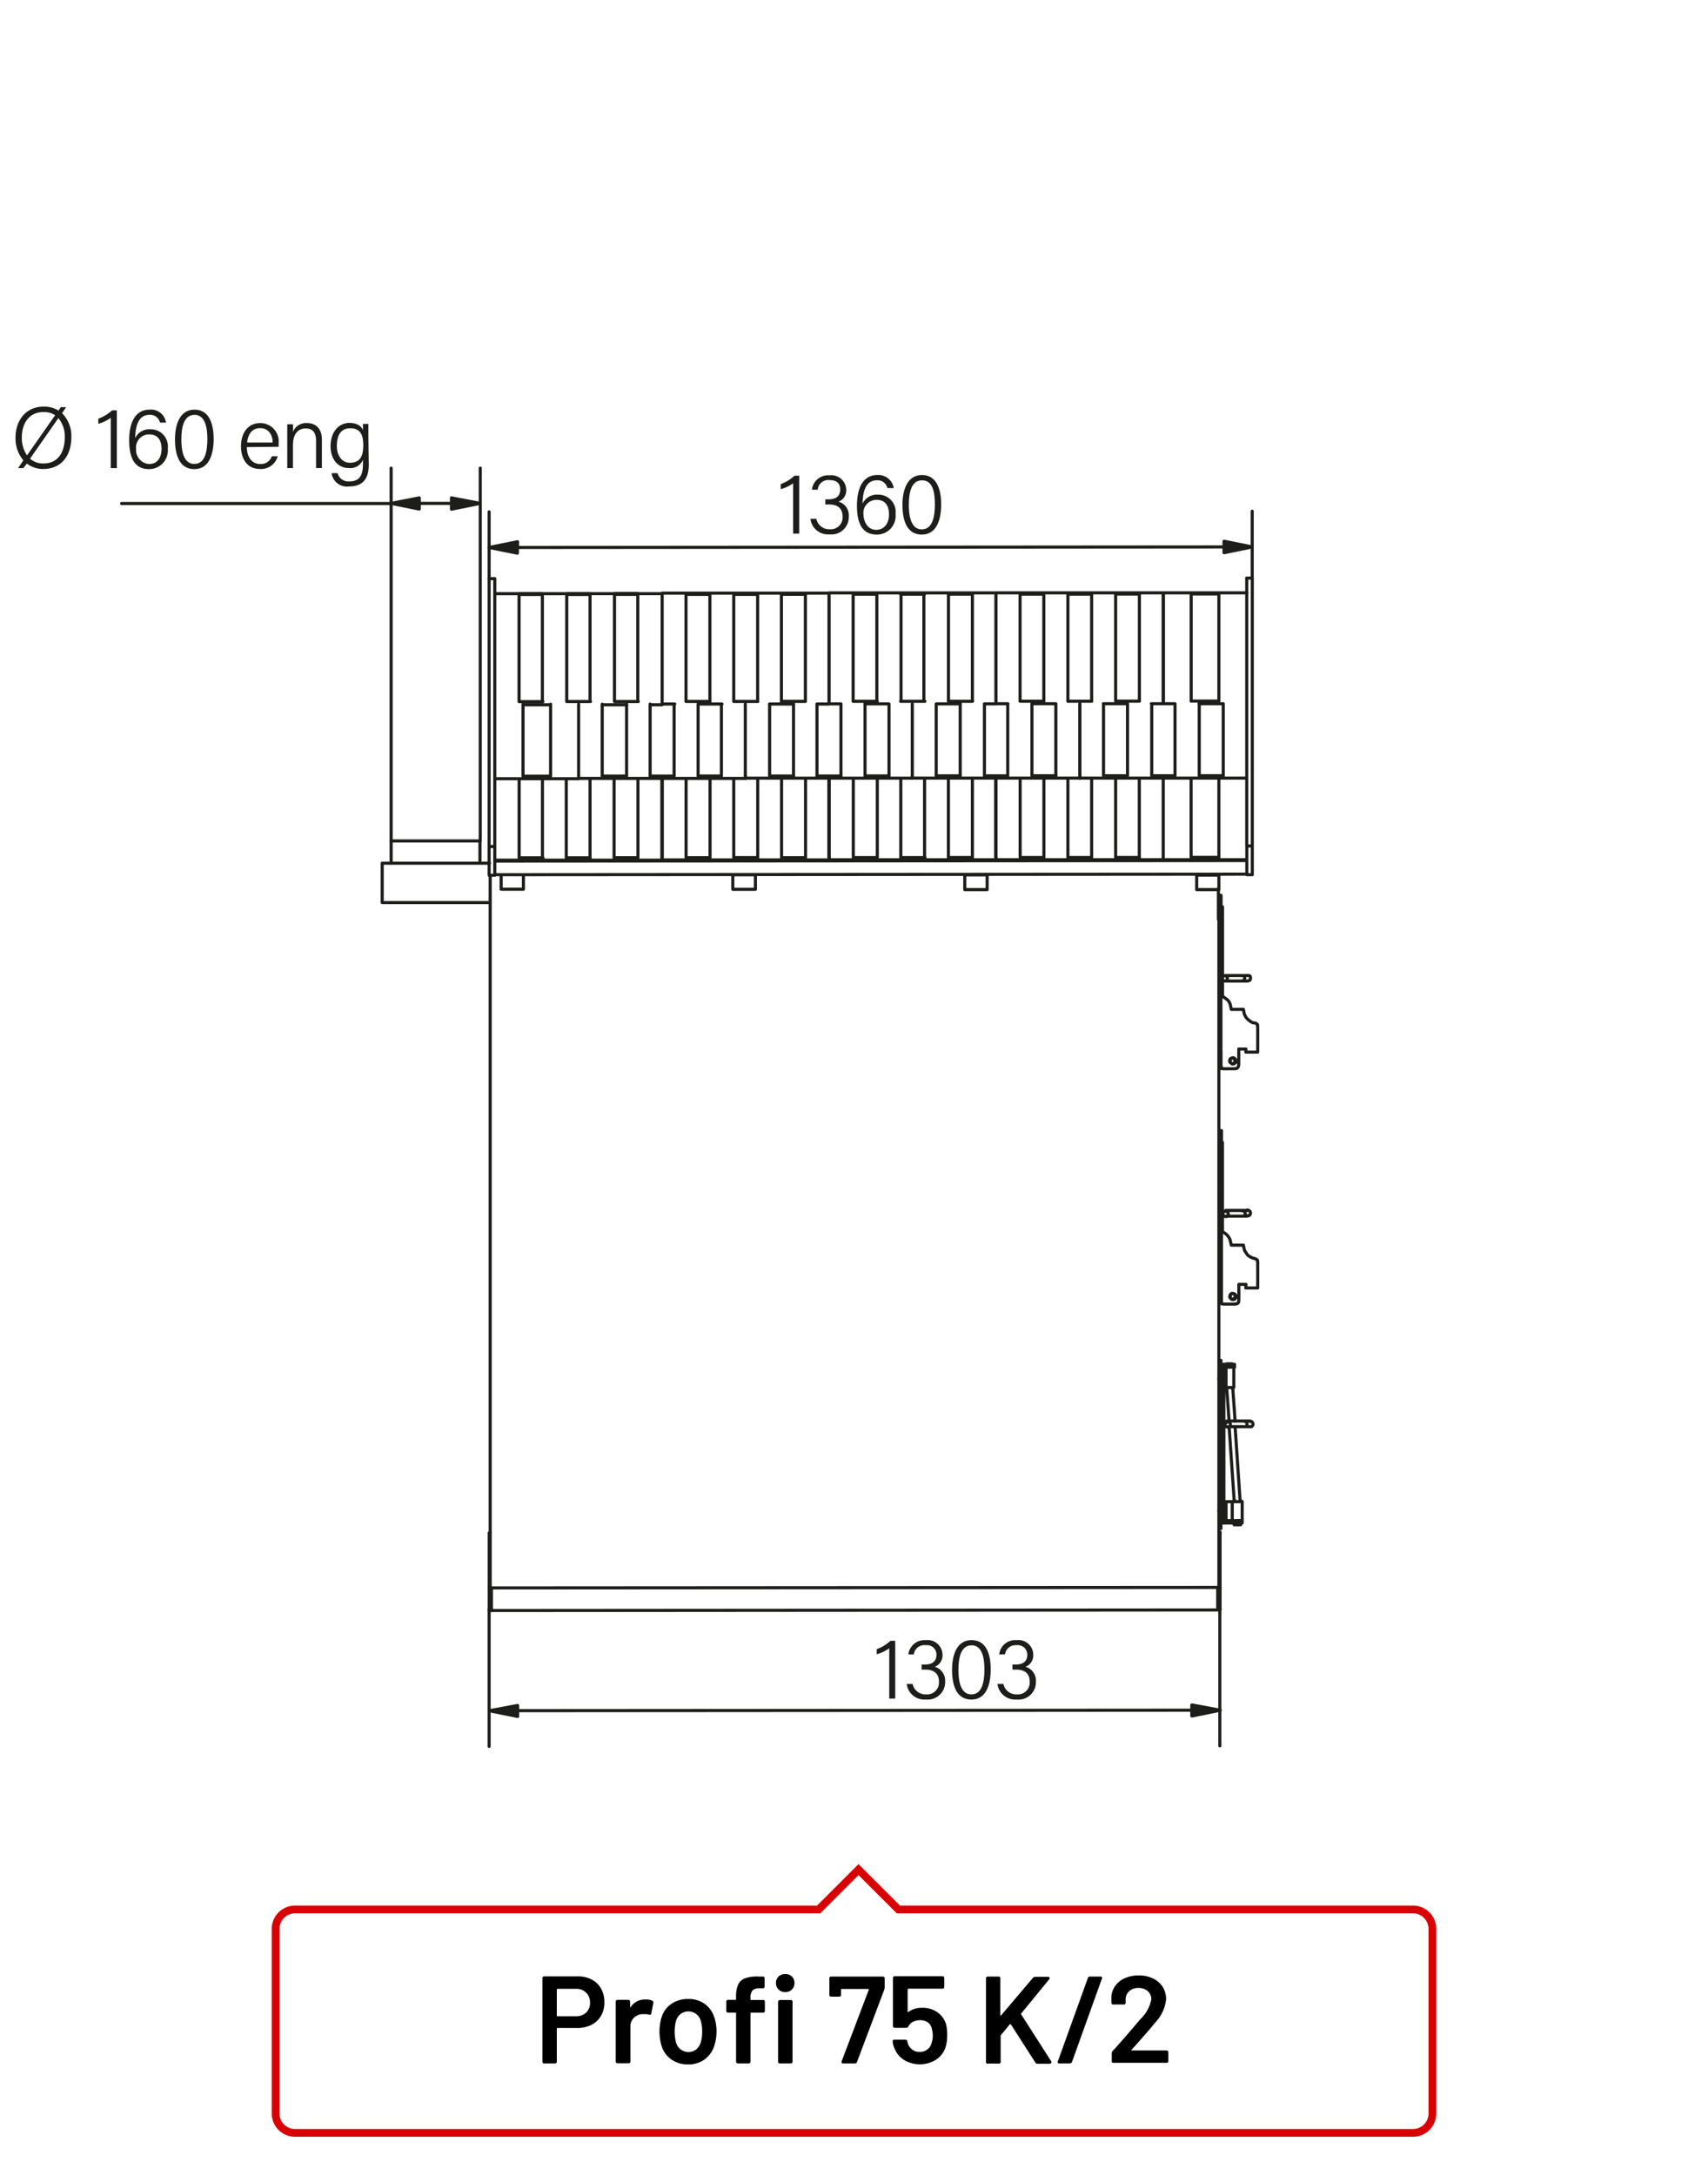 <?xml version="1.0"?>
<svg xmlns="http://www.w3.org/2000/svg" viewBox="0 0 220 280" width="300" height="382"><defs><style>.cls-1,.cls-3{fill:none;}.cls-1{stroke:#1d1d1b;stroke-linecap:round;stroke-linejoin:round;stroke-width:0.4px;}.cls-2{fill:#1d1d1b;}.cls-3{stroke:#d90003;}</style></defs><title>profi-75-k2-2</title><g id="Profi_75_K" data-name="Profi 75 K"><path class="cls-1" d="M85.29,76.36V90.27m0,.25v0m0-14.13v0m-21.53,0H85.29m0,14.28v-.09m0,0v-.22m0,.34H83.74m-3,0H77.62m-6.7,0H67.38m33.27-.36V76.35m3.1,13.91h-3.09m3.08-13.91V90.26m0-13.79h-3.09m0-.12h3.09M88.36,90.27V76.36m3.1,13.91H88.36m3.08-13.92V90.27m0-13.79H88.35m0-.12h3.09m6.15.12H94.5m0-.12h3.09M94.51,90.27V76.35m3.1,13.92H94.51m3.08-13.92V90.27M85.29,76.36V90.27m21.49-13.93V90.26m-21.5.23v0m21.5,0v0m-21.5,0v.09m0-.34v.22m21.5.11v-.1m0,0v-.21m0,.34h-1.56m-3,0H99.12M93,90.6h-3m-3.09,0H85.3m0-14.28v0m21.5,0v0m-21.5,0,21.5,0m15.37,13.94V76.33m3.1,13.92h-3.09m3.07-13.92,0,13.92m0-13.8h-3.08m0-.12h3.08M109.89,90.26V76.34M113,90.25h-3.06m3-13.92V90.25m0-13.79h-3.06m0-.12h3.06m6.15.12H116m0-.12h3.06m-3,13.92V76.34m3.07,13.91H116m3-13.92V90.25M106.79,76.34V90.26m21.49-13.93V90.24m-21.5.23v0m21.5,0v0m-21.5,0v.1m0-.34v.21m21.5.11v-.09m0,0v-.22m0,.34h-1.49m-3.09,0h-3.09m-6.12,0h-3.09m-3.09,0H106.8m0-14.29v0m21.5,0v0m-21.5,0h21.5m15.4,13.93V76.32m3.07,13.91h-3.06m3.05-13.91V90.23m0-13.79h-3.06m0-.12h3.06M131.39,90.24V76.33m3.07,13.91h-3.06m3.05-13.92V90.24m0-13.79h-3.06m0-.12h3.06m6.15.12h-3.06m0-.12h3.06m-3.05,13.92V76.32m3.07,13.92h-3.06m3.05-13.92V90.24M128.29,76.33V90.24m21.53-13.93V90.23m-21.53.23v0m21.54,0v0m-21.54,0v.09m0-.34v.22m21.54.1v-.09m0,0v-.21m0,.33h-1.53m-3.09,0h-3.09m-6.12,0h-3.09m-3.09,0H128.3m0-14.28v0m21.54,0v0m-21.54,0,21.54,0M157,90.22h-3.58M157,76.31V90.22m0-13.79H153.4m0-.12H157m-3.57,13.92V76.31m-3.57,0V90.23m0,.21v.12m0-.33v.21m7.67.12h-3.09m-3.09,0h-1.49m0-14.28v0m10.76,0H149.83m10.76-1.9,0,34.5m.71,0h-.71m.71,0,0-34.5h-.7m0,34.5v3.7m.7,0h-.7m.7,0v-3.7m-.73-34.5h.7M63,74.45l0,34.5m.73,0h-.73m.73,0,0-34.5H63m0,34.5v3.7m.73,0h-.73m.73,0V109m0,1.83,96.84-.07m-83-10.83V90.62m3.1,9.26H77.63m3.08-9.27v9.27m6.12,0H83.75m3.08-9.27v9.27m-3.09,0V90.61m6.18,9.27V90.61m3,9.26h-3m3-9.28v9.27M96,90.6v9.27M74.53,90.62v9.27m21.5.26v-.1m-21.5,0v.15m21.5,0v-.06m0-.1v-.18m-21.5,0v.18m21.5.14H74.54m24.59-.35V90.6m3.1,9.27H99.13m3.08-9.27v9.27m6.12,0h-3.09m3.08-9.27v9.27m-3.09,0V90.6m6.19,9.26V90.59m3.1,9.27h-3.09m3.08-9.27v9.27m3-9.27v9.27M96,90.6v9.27m21.5.26V100m-21.5,0v.16m21.5,0v-.06m0-.09v-.18m-21.5,0v.18m21.5.14-21.5,0m24.59-.36V90.59m3.09,9.26h-3.09m3.09-9.27v9.27m6.12,0h-3m3-9.27v9.27m-3,0V90.58m6.12,9.27V90.58m3.1,9.26h-3.09M136,90.58v9.26m3.08-9.27v9.27m-21.57-9.25v9.27m21.57.26V100m-21.57,0v.15m21.57,0v-.06m0-.1v-.18m-21.57,0V100m21.57.14H117.54m24.6-.35V90.57m3.09,9.27h-3.08m3.08-9.27v9.27m6.12,0h-3m3-9.27v9.27m-3,0V90.57m6.12,9.26V90.56m3.1,9.27h-3.09m3.08-9.27v9.27M139.1,90.57v9.27m0,.18v.16m0-.34V100m21.5.14-21.5,0M66.87,110.41V100.23m3.07,10.18H66.87m3-10.19v10.19m6.15,0H73m3-10.19v10.19m-3.06,0V100.22m6.16,10.18V100.22m3.07,10.18H79.17m3-10.18V110.4m3.08-10.19V110.4m0,.24v-.06m0,.13v-.07m0-.06v-.18m0,.31H63.78m24.59-.32V100.21m3.09,10.18H88.37m3.09-10.19v10.18m6.15,0H94.52m3.08-10.18v10.18m-3.09,0V100.21m6.16,10.18V100.2m3.1,10.19h-3.09m3.08-10.19v10.19m3-10.19v10.18M85.31,100.21V110.4m21.51.23v-.06m-21.51,0v.13m21.51,0v-.06m0-.06v-.19m-21.51,0v.18m21.51.11-21.51,0m24.6-.33V100.2M113,110.38h-3m3-10.19v10.19m6.15,0h-3.06m3-10.19v10.19m-3.06,0V100.19m6.13,10.18V100.19m3.1,10.18h-3.09m3.08-10.18v10.18m3-10.19v10.19M106.81,100.2v10.18m21.5.23v-.06m-21.5,0v.12m21.5,0v-.07m0-.06v-.18m-21.5,0v.19m21.5.11h-21.5m24.59-.32V100.18m3.06,10.19h-3.05m3.05-10.19v10.19m6.15,0h-3.06m3.06-10.18v10.18m-3.06,0V100.18m6.15,10.18V100.17m3.07,10.19H143.7m3.05-10.19v10.19m3.08-10.19v10.18m-21.54-10.17v10.19m21.53.23v-.06m-21.53,0v.13m21.53,0v-.06m0-.06v-.19m-21.53,0v.18m21.53.11-21.53,0M70.92,90.62v9.27m-3.55,0V90.62m3.55,9.27H67.38m7.15-9.27v9.27m0,.27v-.09m0,.15v-.06m0-.09v-.18m0,.33H63.77m93.23-.07v10.19m-3.58,0V100.17M157,110.35h-3.58m-3.59-10.18v10.18m0,.19v.12m0-.31v.19m10.77.11H149.85M79.15,90.28V76.36m3.07,13.92H79.15m3-13.92V90.28m0-13.8H79.14m0-.12H82.2M66.86,90.29V76.37m3.07,13.92H66.86m3-13.92,0,13.92m0-13.8H66.85m0-.12H69.9m6.15.12H73m0-.12h3M73,90.28V76.37m3.06,13.91H73m3-13.92V90.28m81.25,63.65h.19m1.51-17.1-.18.1-.15-.06-.16-.1-.06-.15v-.18l.06-.15.16-.07.18,0,.15.06.12.16,0,.15,0,.18Zm.12-.45-.06-.06-.06-.1m-.58.37.06.09v.06m.54,30.47-.18,0h-.15l-.15-.13-.07-.15v-.18l.07-.12.15-.13h.18l.15.06.13.13,0,.18,0,.18Zm.13-.52-.07,0-.06-.1m-.58.37.06.12v0m-1-41.13,0-.19.09-.15.18,0h.15l.16.09.06.16V126l-.06.15-.16.12h-.15l-.18-.06-.09-.12Zm2.5-.37.16,0,.15.06.06.15V126l-.06.15-.15.06-.16.06m-1.74-.7h-.4m0,.7h.4m1.32,0h-1.32m1.32-.7h-1.32m1.74.7h-.42m0-.7H160m.65.7H160m.65-.7H160m.74,0,.15,0,.12.06.06.15V126l-.06.15-.12.06-.15.06h-.09m0-.7h.09m-3.22,30.68,0-.16.09-.15.18,0H158l.15.12.06.16v.18l-.06.12-.15.09-.16,0-.18-.06-.09-.12Zm2.51-.37.15,0,.15.12.06.15v.13l-.06.15-.15.12-.15,0m-1.75-.73h-.4m0,.73h.4m1.32,0h-1.32m1.32-.73h-1.32m1.75.73h-.43m0-.73H160m.64.73H160m.64-.73H160m.73,0,.15,0,.12.12.07.15v.13l-.07.15-.12.12-.15,0h-.09m0-.73h.09m-3.79-40v-1.43m0,4v-2.54M157,144l0-25.6m0,28.14v-.33m0,0V144m0,4.19v-1.65m0,2.14v-.49m0,56.16,0-55.67m-93.86-36v1.16m0,35,0,55.66m0-56.15v.49m0-2.14v1.65m0-4.19v2.54m0-28.14,0,25.6m0-28.14v2.54m0-4.16V116m0-2.14v.52m91-1.75v1.87H157v-1.87m-2.88,0H157m-32.73,0v1.87h2.88V112.6m-2.88,0h2.88m-32.76,0v1.86h2.91v-1.87m-2.9,0h2.9m-32.75,0v1.86h2.87v-1.87m-2.87,0h2.87m-3.61,0,96.84-.07m-3.31,40.19v-7.16m-.19,0v7.16m0,15h.18v-.22m-.18,0v.21m.18-.22v-1.95m-.18,0h.18m-.18,0v2m.18-2v-.22m-.18,0h.18m-.18,0v.22m.18-.22V155.19m-.18,0h.18m-.18,0v10.24m.17-10.24V155m-.18,0v.22m0-9.58h.19m3.14-10.21H162m-1.53-.4v.4M162,135v.4m0-3.37v3m-.28-3.34.12.07.13.12,0,.18m-1.81-2.14.06.37.09.33.19.34.21.24.31.25.3.18.37.06m-3.09-1.77h1.56m-2.88-1.71.37.15.31.22.27.24.19.34.09.36.09.4m-1.1,7.62-.12,0-.06-.09,0-.1m1.78.22h-1.57m2-.46,0,.15-.09.15-.15.13-.18,0m.45-2.51v2.05m.92-2.05h-.92m-1.1,1.56,0-.18.12-.16.13-.09h.18l.15.09.13.16,0,.18,0,.18-.13.09-.15.1h-.18l-.12-.1-.13-.09Zm2,29.21H162m-1.53-.46v.46m1.53-.46v.46m0-3.4v2.94m-.28-3.3.12.09.13.09,0,.18m-1.81-2.11.06.34.1.37.18.27.21.31.31.21.31.15.36.1m-3.09-1.75h1.56m-2.88-1.77.37.15.31.22.27.3.19.34.09.37.09.39m-1.09,7.56-.13,0-.06-.09,0-.1m1.78.22h-1.56m2-.43,0,.18-.09.13-.15.09-.18,0m.45-2.51v2.08m.92-2.08h-.92m-1.1,1.59,0-.18.13-.16.12-.06h.18l.15.06.13.16,0,.18m0,0,0,.15-.13.16-.15.06h-.18l-.12-.06-.13-.16,0-.15m-1-46.21v-4m0,4.77v-.76m0,2.93v-2m-.18-.94h.18m-.18-4h.18m0,4.95v-.18m0,2.36v-.19m0,.19h-.18m.18,0v4.4m-.19-4.59h.18m0,27.44v-4m0,4.8v-.76m0,2.87V152m-.18-.95h.18m-.18-4h.18m0,5v-.19m0,2.36v-.25m0,.25h-.19m.19,0v4.4m1.22,37.19H160m-1.86,0h.58m-.8,0h.22m.58,0v-2.5m1.28,2.5v-2.51m-1.3-17.73h-.73m1.73,20.73h-.74m-1-17.58v-.09m0-2.88v-.18m.74,3.15v-.1m0-2.87v-.18m-.73,3.18v0m1,14.46-.65-9.51m0-.73-.31-4.19m1.72,14.4-.64-9.48m0-.73-.3-4.22m1,14.43v0m-.73,3.12v-.12m0-.31v-.06m0-2.51v-.12m.74,3.12v-.12m0-.31v-.06m0-2.51v-.12m.52-9.51.15,0,.15-.12,0-.13v-.15l0-.15-.15-.12-.15,0m-2.54.36.06.19.09.12.18.06.16,0,.15-.06.06-.18v-.16l-.06-.15-.15-.12-.16,0-.18.09-.09.12Zm3.27-.36.15,0,.13.12.06.15v.15l-.06.13-.13.12-.15,0m-.18-.73h.18m0,.73h-.18m-.55-.73h.55m-.55.73h.55m-1-.73h.43m0,.73h-.43m-1.32-.73h1.32m-1.32.73h1.32m-1.74,0h.42m0-.73H158M49.23,111.4v4.77m13.88,0H49.23m0-5.07v.3m0-.3H63.05m-12.67-2.87H61.82v2.88m-11.44-2.87v2.88m106.72,13.5h.18v-2m-.18,0v2m.18-2v-.18m-.18,0v.18m.18-.18v-6.73m0,0v-.43m-.19,0v7.16m0,15.11h.18v-.22m-.18,0v.22m.18-.22v-2m-.19,0h.19m-.19,0v2m.18-2v-.19m-.19,0h.19m-.19,0v.19m.19-.19V124.85m-.18,0h.18m-.18,0v10.27m.18-10.27v-.25m-.18,0v.25m0-9.61h.19M157.13,155h.18v-2m-.18,0v2m.18-2v-.18m-.18,0V153M63,204.4v.16m.28-.13H63m94.12-27.28H157m0,.15h.15m0,16.95H157m0,.15h.16m.11-18.57v-.7h-.13v.7m.13,0v1.38m-.13,0v-1.38m-.15,1.53.09,0,.06-.12m-.15.3.15,0,.1-.12,0-.15m-.11,17.19h.12V177.51h-.13m0,16.89,0-16.89m-.15,0h.15m.14,18.54v.73m-.12,0v-.73m.12.73h-.12m.12-.73v-1.38m-.12,0v1.38M157,194.4l.16,0,.09.12,0,.12m-.28-.12.1,0,.06.09m2.14,1.16h-2m0,.3h2m.73-.31h-.73m0,.31H160v-.31m-1.72-20.12h-1m0,.37h.15m.46,0h.43m.7-.37h-.7m0,.37h.7v-.37m-1.38.49v-.15m0,19.72v-.12m0-19.6h-.21v.15m0,19.45v.12h.22m0-17.12V176.2m0,19.45v-2.48m-.23-17v2.45m0,14.52v2.48m.21-16.94v-.06m0,.15v-.09m0,.24v-.09m0,.15V179m0,14v-.09m0,.15v-.06m0,.21V193m0,.15v-.06m-.22,0v.06m0-.15v.09m0-.21V193m0-.15v.09m0-14V179m0-.15V179m0-.24v.09m0-.15v.06m.23,14.4h-.22m0-14.4h.22m-.22.24h.22m0,14h-.21m.21-14.1v.06m0,.15v13.8m0,.15V193m-.22,0V193m0-.15V179m0-.15v-.06m.22-.21h.24v-.07m0-2.44v0m0,1.13v0m0,.36v0m0-1.43h-.25m.25,1.46v1m0-2.44v1.07m0,0v.3m.43,1.1h.61m-1,0h.43m-.43,0v-2.51m1,2.5v-2.5m-1,17.22v0h-.24m.24,1.1v-.06m0,.36v0m0,1.13v0m-.24,0h.24m0-2.47v1m0,.06v.27m0,0v1.07m.21-2.47h-.21m.8,0h-.59m1.87,0h-1.28m0,2.5h0M63.3,207.34v-.21m93.56.14v-.21m0,.21-93.56.07m0-2.91v2.7m93.56-.07v-2.69m-93.56.06,93.56-.06m.3-6.88v-.25m0,7.13v-.09m0,.21v-.12m0-7.13H157m.15,7.13h-.3m.3-.09v-6.79m0,9.57v-2.57m-.3,0v2.57m.31.21v-.21m-.31.21h.31m-.31-.21v.21m-93.56-.14v-2.57m-.28-7v6.79m0,.22v2.57m.28.21v-.21m-.28.21h.28m-.28-.21v.21m0-10v.24m.15-.24H63m0,7v.06"/><line class="cls-1" x1="66.67" y1="220.24" x2="63.03" y2="220.25"/><polygon class="cls-2" points="63.03 220.25 66.67 220.98 66.67 219.57 63.03 220.25"/><path class="cls-1" d="M66.67,219.57l-3.64.68,3.64.73Zm86.9.61h3.6m-90.5-.61-3.64.68,3.64.73Z"/><polygon class="cls-2" points="153.57 220.92 157.18 220.18 153.56 219.51 153.57 220.92"/><path class="cls-1" d="M153.57,220.92l3.6-.74-3.6-.67Zm-86.9-.68,86.9-.06M63,207.13l0,17.71m94.12-17.78,0,17.71m-3.61-3.85,3.6-.74-3.6-.67Z"/><line class="cls-1" x1="53.96" y1="64.76" x2="50.35" y2="64.76"/><polygon class="cls-2" points="50.35 64.76 53.96 65.49 53.96 64.06 50.35 64.76"/><path class="cls-1" d="M54,64.05l-3.61.71,3.61.73Zm4.19.7h3.64M54,64.05l-3.61.71,3.61.73Z"/><polygon class="cls-2" points="58.15 65.49 61.79 64.75 58.15 64.05 58.15 65.49"/><path class="cls-1" d="M58.15,65.49l3.64-.74-3.64-.7ZM54,64.76h4.19m3.67,43.46,0-48M50.38,108.22l0-48M15.67,64.78l34.68,0m7.8.73,3.64-.74-3.64-.7Z"/><line class="cls-1" x1="66.66" y1="70.44" x2="63.02" y2="70.44"/><polygon class="cls-2" points="63.02 70.44 66.66 71.17 66.66 69.7 63.02 70.44"/><path class="cls-1" d="M66.66,69.7,63,70.44l3.64.73Zm91,.67h3.61M66.66,69.7,63,70.44l3.64.73Z"/><polygon class="cls-2" points="157.68 71.11 161.29 70.37 157.68 69.64 157.68 71.11"/><path class="cls-1" d="M157.68,71.11l3.61-.74-3.61-.73Zm-91-.67,91-.07m3.61,4v-8.6M63,74.45v-8.6m94.66,5.26,3.61-.74-3.61-.73Z"/><path class="cls-2" d="M7.53,52.81l.31-.44h.67L8,53.15a4.15,4.15,0,0,1,1.19,3.09c0,2.24-1.18,4.09-3.62,4.09a3.33,3.33,0,0,1-2.11-.7L3,60.22H2.33l.68-1A4.37,4.37,0,0,1,2,56.3c0-2.22,1.32-4,3.62-4A3.41,3.41,0,0,1,7.53,52.81ZM3.48,58.58,7.1,53.41A2.53,2.53,0,0,0,5.59,53c-1.82,0-2.78,1.42-2.78,3.3A4,4,0,0,0,3.48,58.58Zm4.86-2.32a3.66,3.66,0,0,0-.82-2.48L3.87,59a2.48,2.48,0,0,0,1.71.62C7.5,59.63,8.34,58.14,8.34,56.26Z"/><path class="cls-2" d="M14.27,60.22V53.74a4.86,4.86,0,0,1-1.61.77v-.65a5.52,5.52,0,0,0,1.78-1.08h.61v7.44Z"/><path class="cls-2" d="M20.61,54.36a1.29,1.29,0,0,0-1.36-1c-1.34,0-1.8,1.26-1.84,3a2,2,0,0,1,1.95-1.14,2.2,2.2,0,0,1,2.25,2.46,2.41,2.41,0,0,1-2.41,2.67c-2,0-2.56-1.65-2.56-3.73s.67-3.93,2.63-3.93a1.94,1.94,0,0,1,2.11,1.67Zm.2,3.37c0-.87-.33-1.85-1.56-1.85a1.67,1.67,0,0,0-1.72,1.87,1.79,1.79,0,0,0,1.68,1.94C20.38,59.69,20.81,58.72,20.81,57.73Z"/><path class="cls-2" d="M27.52,56.46c0,1.77-.48,3.89-2.49,3.89s-2.49-2-2.49-3.83.57-3.83,2.52-3.83S27.52,54.65,27.52,56.46Zm-4.16.07c0,1.42.27,3.15,1.67,3.15s1.68-1.65,1.68-3.22c0-1.41-.27-3.1-1.64-3.1S23.36,54.89,23.36,56.53Z"/><path class="cls-2" d="M31.8,57.51c0,1.31.66,2.18,1.7,2.18a1.47,1.47,0,0,0,1.51-1h.76a2.22,2.22,0,0,1-2.29,1.64c-1.76,0-2.44-1.46-2.44-2.91,0-1.64.82-3,2.49-3A2.36,2.36,0,0,1,35.89,57c0,.17,0,.32,0,.47Zm3.32-.59c0-1-.55-1.85-1.6-1.85s-1.57.75-1.69,1.85Z"/><path class="cls-2" d="M37,56c0-.49,0-1,0-1.43h.73a8.7,8.7,0,0,1,0,1,1.8,1.8,0,0,1,1.83-1.15c1,0,1.9.59,1.9,2.13v3.66h-.75V56.67c0-.94-.38-1.56-1.32-1.56-1.21,0-1.66,1-1.66,2.17v2.94H37Z"/><path class="cls-2" d="M47.5,59.78c0,1.81-.77,2.8-2.52,2.8a2,2,0,0,1-2.27-1.71h.77A1.44,1.44,0,0,0,45,61.93c1.39,0,1.75-.89,1.75-2.26v-.53a1.75,1.75,0,0,1-1.83,1.07c-1.36,0-2.34-1.1-2.34-2.81,0-1.88,1.08-3,2.43-3,1.12,0,1.6.53,1.74.94,0-.29,0-.68,0-.81h.7c0,.26,0,1.09,0,1.63Zm-2.43-.25c1.33,0,1.72-.87,1.72-2.25s-.4-2.19-1.68-2.19-1.72,1-1.72,2.27S44.05,59.53,45.07,59.53Z"/><path class="cls-2" d="M102.16,68.65V62.17a4.88,4.88,0,0,1-1.6.76v-.65a5.24,5.24,0,0,0,1.77-1.08h.61v7.45Z"/><path class="cls-2" d="M104.58,63a2.09,2.09,0,0,1,2.25-1.85A1.92,1.92,0,0,1,109,63a1.55,1.55,0,0,1-1,1.54v0a1.82,1.82,0,0,1,1.33,1.9,2.24,2.24,0,0,1-2.49,2.31,2.27,2.27,0,0,1-2.45-2h.76a1.68,1.68,0,0,0,1.73,1.34,1.52,1.52,0,0,0,1.65-1.64c0-1.09-.69-1.55-1.75-1.55h-.47v-.66h.39c1,0,1.52-.42,1.52-1.26s-.49-1.22-1.38-1.22A1.37,1.37,0,0,0,105.32,63Z"/><path class="cls-2" d="M114.3,62.79a1.28,1.28,0,0,0-1.36-1c-1.34,0-1.8,1.25-1.84,3a2.05,2.05,0,0,1,2-1.15,2.21,2.21,0,0,1,2.25,2.47,2.41,2.41,0,0,1-2.41,2.67c-2,0-2.56-1.65-2.56-3.73s.67-3.94,2.63-3.94a2,2,0,0,1,2.11,1.68Zm.21,3.37c0-.88-.34-1.85-1.57-1.85a1.67,1.67,0,0,0-1.72,1.86c0,.61.32,2,1.68,2C114.07,68.12,114.51,67.15,114.51,66.16Z"/><path class="cls-2" d="M121.23,64.89c0,1.77-.49,3.89-2.5,3.89s-2.49-2-2.49-3.83.57-3.84,2.52-3.84S121.23,63.08,121.23,64.89Zm-4.17.07c0,1.42.28,3.15,1.67,3.15s1.69-1.66,1.69-3.22-.27-3.1-1.65-3.1S117.06,63.32,117.06,65Z"/><path class="cls-2" d="M114.54,218.68V212.2a4.86,4.86,0,0,1-1.61.77v-.65a5.52,5.52,0,0,0,1.78-1.08h.6v7.44Z"/><path class="cls-2" d="M117,213a2.09,2.09,0,0,1,2.25-1.84,1.91,1.91,0,0,1,2.15,1.89,1.56,1.56,0,0,1-1,1.54v0a1.84,1.84,0,0,1,1.34,1.9,2.25,2.25,0,0,1-2.5,2.31,2.28,2.28,0,0,1-2.45-2h.76a1.68,1.68,0,0,0,1.74,1.34,1.52,1.52,0,0,0,1.65-1.64c0-1.09-.7-1.55-1.76-1.55h-.47v-.65h.4c1,0,1.51-.43,1.51-1.26a1.21,1.21,0,0,0-1.38-1.23A1.37,1.37,0,0,0,117.7,213Z"/><path class="cls-2" d="M127.61,214.92c0,1.77-.48,3.89-2.49,3.89s-2.49-2-2.49-3.83.56-3.83,2.52-3.83S127.61,213.11,127.61,214.92Zm-4.16.07c0,1.42.27,3.15,1.67,3.15s1.68-1.65,1.68-3.22c0-1.41-.27-3.1-1.64-3.1S123.45,213.35,123.45,215Z"/><path class="cls-2" d="M128.7,213a2.07,2.07,0,0,1,2.25-1.84,1.9,1.9,0,0,1,2.14,1.89,1.56,1.56,0,0,1-1,1.54v0a1.84,1.84,0,0,1,1.34,1.9,2.24,2.24,0,0,1-2.5,2.31,2.28,2.28,0,0,1-2.45-2h.77a1.68,1.68,0,0,0,1.73,1.34,1.52,1.52,0,0,0,1.65-1.64c0-1.09-.69-1.55-1.75-1.55h-.47v-.65h.39c1,0,1.52-.43,1.52-1.26a1.22,1.22,0,0,0-1.39-1.23,1.37,1.37,0,0,0-1.48,1.17Z"/></g><g id="labels"><g id="Layouts"><g id="Produktseite:-V1"><g id="Group-4"><g id="Group-5"><g id="Labels-_-Pointing-_-medium" data-name="Labels-/-Pointing-/-medium"><path id="Base_label_pointing" data-name="Base label pointing" class="cls-3" d="M110.58,240.71l-5.13,5.13H38a2.5,2.5,0,0,0-2.5,2.49v23.79a2.49,2.49,0,0,0,2.5,2.49H182a2.49,2.49,0,0,0,2.5-2.49V248.33a2.5,2.5,0,0,0-2.5-2.49H115.72Z"/></g></g></g></g></g><path d="M76.24,254.88a2.91,2.91,0,0,1,1.19,1.17,3.57,3.57,0,0,1,.42,1.75,3.39,3.39,0,0,1-.43,1.73,3,3,0,0,1-1.22,1.16,4,4,0,0,1-1.84.41H71.82c-.06,0-.1,0-.1.09v4.23a.22.22,0,0,1-.25.25H70.12a.22.22,0,0,1-.25-.25v-10.7c0-.18.08-.26.25-.26h4.34A3.69,3.69,0,0,1,76.24,254.88Zm-.74,4.24a1.7,1.7,0,0,0,.5-1.27,1.75,1.75,0,0,0-.5-1.29,1.78,1.78,0,0,0-1.31-.5H71.82a.09.09,0,0,0-.1.1v3.34c0,.06,0,.09.1.09h2.37A1.84,1.84,0,0,0,75.5,259.12Z"/><path d="M84,257.58a.26.26,0,0,1,.15.32l-.26,1.33a.18.18,0,0,1-.09.16.36.36,0,0,1-.21,0,1.46,1.46,0,0,0-.51-.07l-.31,0a1.66,1.66,0,0,0-1.12.47,1.54,1.54,0,0,0-.45,1.15v4.46a.22.22,0,0,1-.25.25H79.56a.22.22,0,0,1-.25-.25v-7.66c0-.17.08-.26.25-.26h1.35c.17,0,.25.09.25.26v.62s0,.07,0,.08,0,0,.06,0a2.13,2.13,0,0,1,1.86-1A2,2,0,0,1,84,257.58Z"/><path d="M86.48,265.16a3.26,3.26,0,0,1-1.27-1.77,6.42,6.42,0,0,1,0-3.65A3.21,3.21,0,0,1,86.48,258a3.72,3.72,0,0,1,2.19-.63,3.53,3.53,0,0,1,2.1.63A3.36,3.36,0,0,1,92,259.72a5.28,5.28,0,0,1,.29,1.83,5.75,5.75,0,0,1-.28,1.82,3.43,3.43,0,0,1-1.26,1.79,3.56,3.56,0,0,1-2.13.64A3.64,3.64,0,0,1,86.48,265.16Zm3.19-1.29a1.86,1.86,0,0,0,.6-.95,4.46,4.46,0,0,0,.17-1.34,4.78,4.78,0,0,0-.16-1.34,1.69,1.69,0,0,0-.61-.94,1.73,1.73,0,0,0-1-.33,1.66,1.66,0,0,0-1,.33,1.74,1.74,0,0,0-.61.94,5.69,5.69,0,0,0,0,2.68,1.77,1.77,0,0,0,.62.95,1.72,1.72,0,0,0,1.06.33A1.62,1.62,0,0,0,89.67,263.87Z"/><path d="M98.52,257.74v1.14a.22.22,0,0,1-.25.25H96.76c-.06,0-.09,0-.09.1v6.19c0,.17-.09.25-.26.25H95.07c-.17,0-.26-.08-.26-.25v-6.19c0-.07,0-.1-.09-.1H93.8a.22.22,0,0,1-.25-.25v-1.14c0-.17.08-.26.25-.26h.92a.08.08,0,0,0,.09-.09v-.27a3.83,3.83,0,0,1,.27-1.61,1.57,1.57,0,0,1,.9-.81,4.71,4.71,0,0,1,1.76-.22h.5a.22.22,0,0,1,.25.25v1c0,.17-.08.26-.25.26h-.36a1.32,1.32,0,0,0-.95.27,1.45,1.45,0,0,0-.26,1v.15a.08.08,0,0,0,.09.09h1.51C98.44,257.48,98.52,257.57,98.52,257.74Zm1.76-1.59a1.14,1.14,0,0,1-.33-.84,1.1,1.1,0,0,1,.33-.83,1.2,1.2,0,0,1,.87-.32,1.14,1.14,0,0,1,.85.32,1.1,1.1,0,0,1,.33.83,1.13,1.13,0,0,1-1.18,1.17A1.21,1.21,0,0,1,100.28,256.15Zm-.06,9.27v-7.66a.23.23,0,0,1,.26-.26h1.34a.23.23,0,0,1,.26.26v7.66c0,.17-.09.25-.26.25h-1.34C100.3,265.67,100.22,265.59,100.22,265.42Z"/><path d="M108.41,265.39l3.49-9.2c0-.08,0-.11-.06-.11h-3.41c-.07,0-.1,0-.1.09v.64c0,.17-.08.26-.25.26h-1c-.17,0-.25-.09-.25-.26v-2.08a.22.22,0,0,1,.25-.25h6.61c.17,0,.26.08.26.25v1.19a1.82,1.82,0,0,1-.07.3l-3.49,9.25a.28.28,0,0,1-.3.2h-1.44C108.42,265.67,108.35,265.58,108.41,265.39Z"/><path d="M122,262.14a5,5,0,0,1-.2,1.42,3.06,3.06,0,0,1-1.24,1.63,3.93,3.93,0,0,1-4.16,0,3.14,3.14,0,0,1-1.23-1.57,3.1,3.1,0,0,1-.19-.74v-.06a.21.21,0,0,1,.06-.16.32.32,0,0,1,.18-.05h1.39a.28.28,0,0,1,.26.18.62.62,0,0,1,0,.11.49.49,0,0,1,.06.17,1.57,1.57,0,0,0,.56.81,1.5,1.5,0,0,0,1,.3A1.49,1.49,0,0,0,120,263a2.57,2.57,0,0,0,.15-.87,3.62,3.62,0,0,0-.13-.94,1.33,1.33,0,0,0-.51-.81,1.72,1.72,0,0,0-1-.28,2,2,0,0,0-.9.2,1.28,1.28,0,0,0-.59.58.31.31,0,0,1-.29.2h-1.45a.23.23,0,0,1-.26-.26v-6.13c0-.17.08-.25.26-.25h6.09c.17,0,.26.08.26.25v1.09a.23.23,0,0,1-.26.26H117a.11.11,0,0,0-.09.09l0,2.85s0,.07,0,.07a.09.09,0,0,0,.08,0,2.93,2.93,0,0,1,1.79-.55,3.34,3.34,0,0,1,1.95.57,2.9,2.9,0,0,1,1.13,1.56A5.7,5.7,0,0,1,122,262.14Z"/><path d="M127,265.42V254.73a.22.22,0,0,1,.25-.25h1.35a.22.22,0,0,1,.25.25v4.7c0,.05,0,.07,0,.08a.08.08,0,0,0,.07,0l4.12-4.85a.39.39,0,0,1,.32-.14H135c.13,0,.2.05.2.16a.25.25,0,0,1-.06.16l-3.6,4.39a.1.1,0,0,0,0,.13l3.87,6.05a.24.24,0,0,1,0,.14c0,.11-.08.16-.22.16h-1.54a.3.3,0,0,1-.3-.17l-3.12-4.86a.14.14,0,0,0-.08-.06s0,0-.07,0L128.94,262a.21.21,0,0,0-.05.11v3.33a.22.22,0,0,1-.25.25h-1.35A.22.22,0,0,1,127,265.42Z"/><path d="M136.26,265.6a.21.21,0,0,1,0-.21l3.86-10.71a.28.28,0,0,1,.3-.2h1.31c.1,0,.17,0,.2.07a.21.21,0,0,1,0,.21l-3.85,10.71a.3.3,0,0,1-.31.2h-1.31A.23.23,0,0,1,136.26,265.6Z"/><path d="M143.2,265.42v-1.06a.44.44,0,0,1,.12-.3c.5-.53,1.34-1.48,2.51-2.85l1-1.18a4.93,4.93,0,0,0,1.47-2.6,1.38,1.38,0,0,0-.46-1.07,1.76,1.76,0,0,0-1.2-.41,1.72,1.72,0,0,0-1.19.41,1.42,1.42,0,0,0-.46,1.11v.35a.23.23,0,0,1-.26.26H143.4c-.17,0-.25-.09-.25-.26v-.63a2.66,2.66,0,0,1,.49-1.5,3,3,0,0,1,1.26-1,4.24,4.24,0,0,1,1.77-.35,4.09,4.09,0,0,1,1.87.4,3,3,0,0,1,1.23,1.09,2.91,2.91,0,0,1,.43,1.56,5.07,5.07,0,0,1-1.39,3c-.34.43-.75.92-1.22,1.45s-.93,1.06-1.4,1.59l-.45.49s0,.06,0,.08,0,0,.08,0h4.41c.17,0,.26.08.26.25v1.09c0,.17-.09.25-.26.25h-6.75A.22.22,0,0,1,143.2,265.42Z"/></g></svg>

